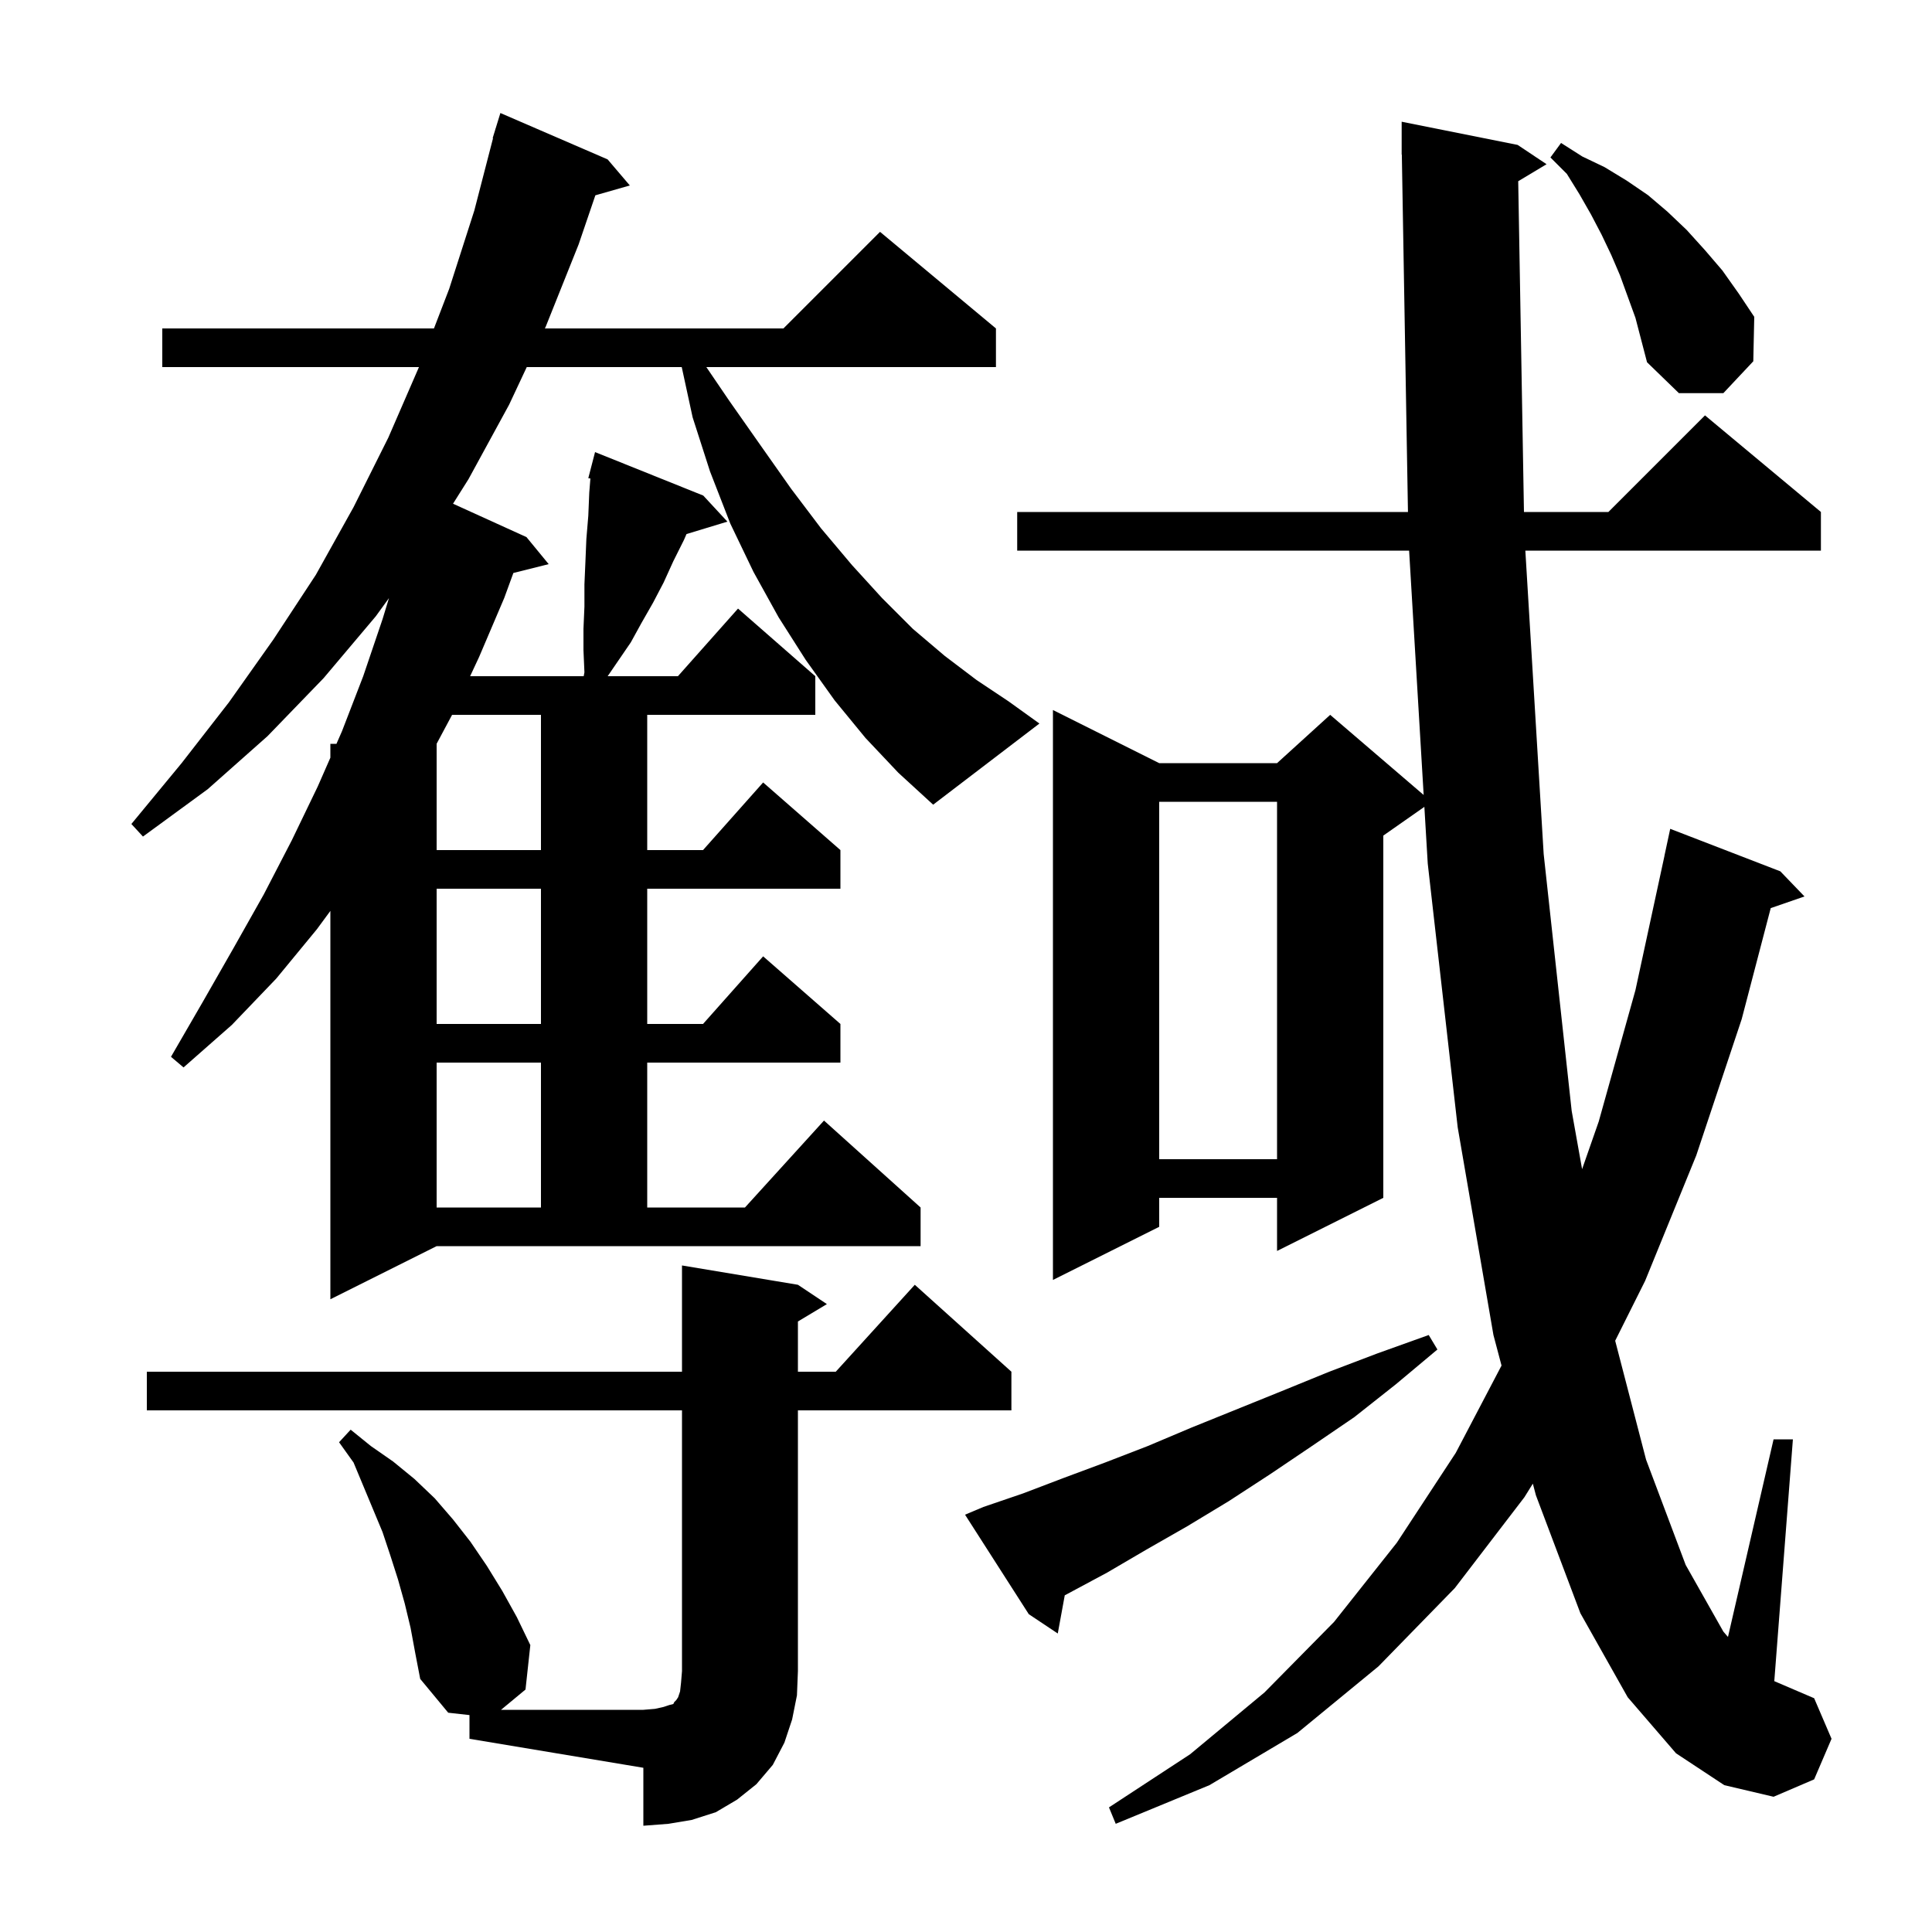 <svg xmlns="http://www.w3.org/2000/svg" xmlns:xlink="http://www.w3.org/1999/xlink" version="1.1" baseProfile="full" viewBox="0 0 200 200" width="200" height="200"><g fill="currentColor"><path d="M 15.2 146.0 L 15.2 142.0 L 70.6 142.0 L 70.6 131.0 L 82.6 133.0 L 85.6 135.0 L 82.6 136.8 L 82.6 142.0 L 86.518 142.0 L 94.7 133.0 L 104.7 142.0 L 104.7 146.0 L 82.6 146.0 L 82.6 173.0 L 82.5 175.5 L 82.0 178.0 L 81.2 180.4 L 80.0 182.7 L 78.3 184.7 L 76.3 186.3 L 74.1 187.6 L 71.6 188.4 L 69.2 188.8 L 66.6 189.0 L 66.6 183.0 L 48.6 180.0 L 48.6 177.544 L 46.4 177.3 L 43.5 173.8 L 43.0 171.2 L 42.5 168.5 L 41.9 166.0 L 41.2 163.5 L 40.4 161.0 L 39.6 158.6 L 36.6 151.4 L 35.1 149.3 L 36.3 148.0 L 38.4 149.7 L 40.7 151.3 L 42.9 153.1 L 45.0 155.1 L 46.9 157.3 L 48.7 159.6 L 50.4 162.1 L 52.0 164.7 L 53.5 167.4 L 54.9 170.3 L 54.4 174.9 L 51.866 177.0 L 66.6 177.0 L 67.8 176.9 L 68.7 176.7 L 69.3 176.5 L 69.7 176.4 L 69.8 176.2 L 70.0 176.0 L 70.2 175.7 L 70.4 175.1 L 70.5 174.2 L 70.6 173.0 L 70.6 146.0 Z M 157.165 18.761 L 157.76 53.0 L 166.5 53.0 L 176.5 43.0 L 188.5 53.0 L 188.5 57.0 L 157.903 57.0 L 159.8 88.4 L 162.7 115.0 L 163.778 121.031 L 165.5 116.1 L 169.3 102.5 L 172.305 88.601 L 172.3 88.6 L 172.9 85.8 L 184.3 90.2 L 186.8 92.8 L 183.305 94.008 L 180.3 105.5 L 175.6 119.6 L 170.3 132.6 L 167.203 138.793 L 170.4 151.1 L 174.5 162.0 L 178.4 168.9 L 178.879 169.457 L 183.6 149.0 L 185.6 149.0 L 183.674 174.032 L 187.8 175.8 L 189.6 180.0 L 187.8 184.2 L 183.6 186.0 L 178.5 184.8 L 173.5 181.5 L 168.5 175.7 L 163.6 167.0 L 159.0 154.8 L 158.679 153.588 L 157.8 155.0 L 150.6 164.4 L 142.7 172.5 L 134.3 179.4 L 125.2 184.8 L 115.5 188.8 L 114.8 187.1 L 123.2 181.6 L 130.9 175.2 L 138.1 167.9 L 144.6 159.7 L 150.7 150.4 L 155.438 141.362 L 154.6 138.2 L 150.9 116.7 L 147.8 89.4 L 147.45 83.525 L 143.2 86.5 L 143.2 124.0 L 132.2 129.5 L 132.2 124.0 L 120.0 124.0 L 120.0 127.0 L 109.0 132.5 L 109.0 73.5 L 120.0 79.0 L 132.2 79.0 L 137.7 74.0 L 147.377 82.295 L 145.871 57.0 L 105.3 57.0 L 105.3 53.0 L 145.752 53.0 L 145.117 15.999 L 145.1 16.0 L 145.1 12.6 L 157.1 15.0 L 160.1 17.0 Z M 101.8 156.0 L 105.9 154.6 L 110.1 153.0 L 114.4 151.4 L 118.8 149.7 L 123.3 147.8 L 132.7 144.0 L 137.6 142.0 L 142.6 140.1 L 147.9 138.2 L 148.8 139.7 L 144.5 143.3 L 140.2 146.7 L 135.8 149.7 L 131.5 152.6 L 127.2 155.4 L 122.9 158.0 L 118.7 160.4 L 114.6 162.8 L 110.5 165.0 L 110.224 165.145 L 109.5 169.1 L 106.5 167.1 L 99.9 156.8 Z M 45.2 110.0 L 45.2 125.0 L 56.0 125.0 L 56.0 110.0 Z M 120.0 83.0 L 120.0 120.0 L 132.2 120.0 L 132.2 83.0 Z M 45.2 92.0 L 45.2 106.0 L 56.0 106.0 L 56.0 92.0 Z M 46.8 74.0 L 45.197 77.0 L 45.2 77.0 L 45.2 88.0 L 56.0 88.0 L 56.0 74.0 Z M 89.6 76.4 L 86.4 72.5 L 83.4 68.3 L 80.6 63.9 L 78.0 59.2 L 75.6 54.2 L 73.5 48.8 L 71.7 43.2 L 70.573 38.0 L 54.53 38.0 L 52.7 41.9 L 48.5 49.6 L 46.897 52.144 L 54.5 55.6 L 56.8 58.4 L 53.144 59.314 L 52.2 61.9 L 49.6 68.0 L 48.667 70.0 L 60.424 70.0 L 60.5 69.6 L 60.4 67.3 L 60.4 65.1 L 60.5 62.8 L 60.5 60.5 L 60.6 58.2 L 60.7 55.8 L 60.9 53.4 L 61.0 51.0 L 61.117 49.533 L 60.9 49.5 L 61.6 46.8 L 72.8 51.3 L 75.3 54.0 L 71.067 55.285 L 70.8 55.9 L 69.7 58.1 L 68.7 60.3 L 67.6 62.4 L 66.4 64.5 L 65.3 66.5 L 62.905 70.0 L 70.178 70.0 L 76.4 63.0 L 84.4 70.0 L 84.4 74.0 L 67.0 74.0 L 67.0 88.0 L 72.778 88.0 L 79.0 81.0 L 87.0 88.0 L 87.0 92.0 L 67.0 92.0 L 67.0 106.0 L 72.778 106.0 L 79.0 99.0 L 87.0 106.0 L 87.0 110.0 L 67.0 110.0 L 67.0 125.0 L 77.118 125.0 L 85.3 116.0 L 95.3 125.0 L 95.3 129.0 L 45.2 129.0 L 34.2 134.5 L 34.2 94.297 L 32.8 96.2 L 28.6 101.3 L 24.0 106.1 L 19.0 110.5 L 17.7 109.4 L 21.0 103.7 L 24.2 98.1 L 27.3 92.6 L 30.2 87.0 L 32.9 81.4 L 34.2 78.436 L 34.2 77.0 L 34.83 77.0 L 35.4 75.7 L 37.6 70.0 L 39.6 64.1 L 40.267 61.913 L 38.9 63.8 L 33.5 70.2 L 27.7 76.2 L 21.5 81.7 L 14.8 86.6 L 13.6 85.3 L 18.8 79.0 L 23.7 72.7 L 28.3 66.2 L 32.7 59.5 L 36.6 52.5 L 40.2 45.3 L 43.37 38.0 L 16.8 38.0 L 16.8 34.0 L 44.923 34.0 L 46.5 29.9 L 49.1 21.8 L 51.039 14.307 L 51.0 14.3 L 51.259 13.457 L 51.3 13.3 L 51.307 13.302 L 51.8 11.7 L 62.9 16.5 L 65.2 19.2 L 61.632 20.219 L 59.9 25.3 L 56.5 33.8 L 56.406 34.0 L 81.1 34.0 L 91.1 24.0 L 103.1 34.0 L 103.1 38.0 L 73.12 38.0 L 75.5 41.5 L 78.8 46.2 L 81.9 50.6 L 85.0 54.7 L 88.2 58.5 L 91.3 61.9 L 94.5 65.1 L 97.8 67.9 L 101.1 70.4 L 104.4 72.6 L 107.6 74.9 L 96.6 83.3 L 93.0 80.0 Z M 167.7 28.5 L 166.8 26.4 L 165.8 24.3 L 164.7 22.2 L 163.5 20.1 L 162.2 18.0 L 160.5 16.3 L 161.6 14.8 L 163.8 16.2 L 166.1 17.3 L 168.4 18.7 L 170.6 20.2 L 172.6 21.9 L 174.6 23.8 L 176.5 25.9 L 178.3 28.0 L 180.0 30.4 L 181.6 32.8 L 181.5 37.4 L 178.4 40.7 L 173.8 40.7 L 170.5 37.5 L 169.3 32.9 Z "/></g></svg>
